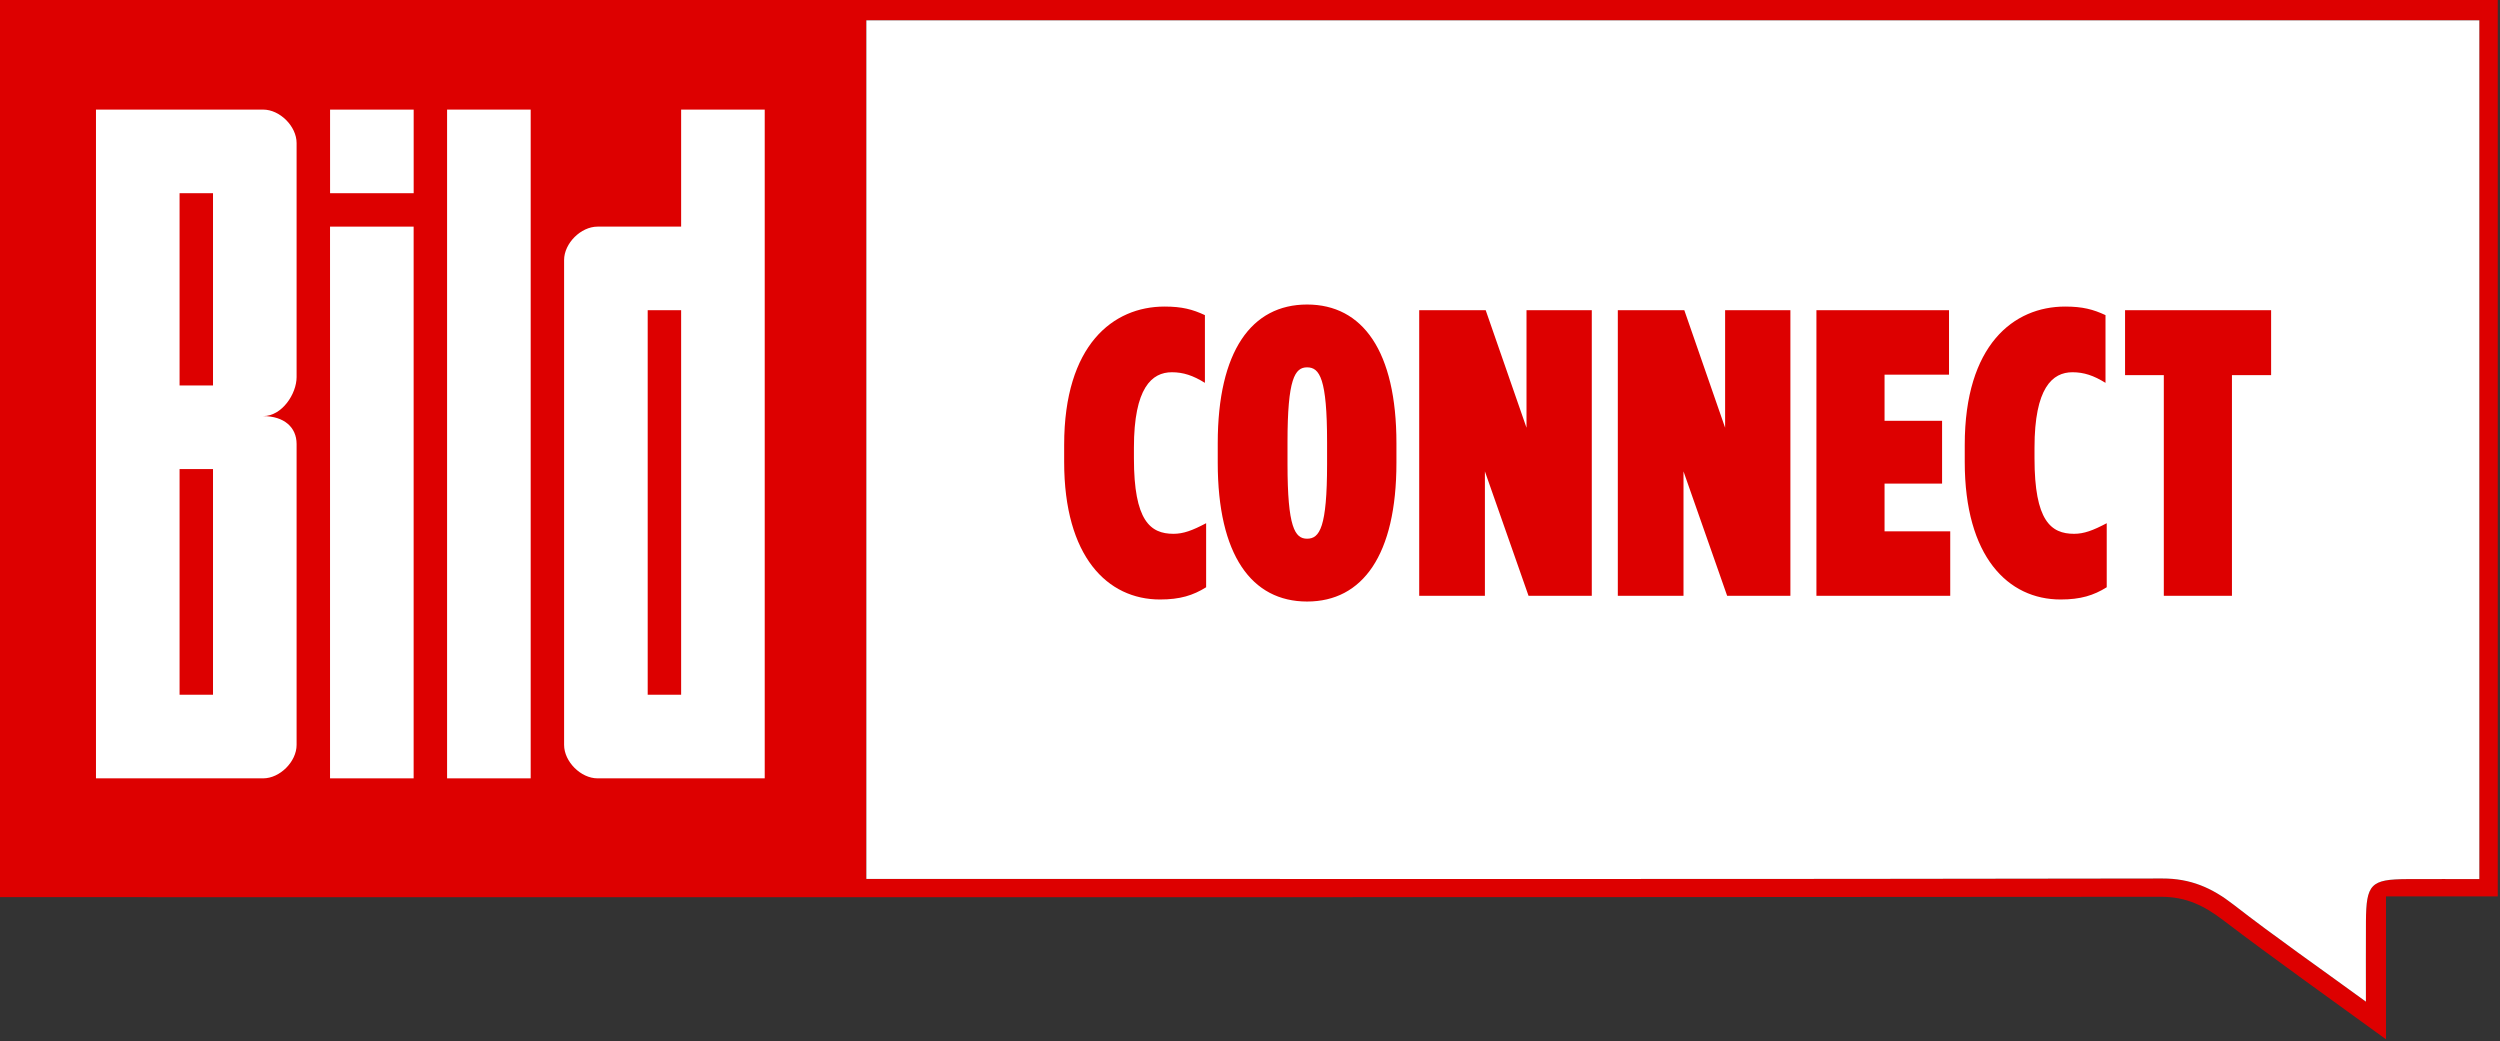 <?xml version="1.0" encoding="UTF-8"?>
<svg xmlns="http://www.w3.org/2000/svg" width="413" height="172" viewBox="0 0 413 172" fill="none">
  <rect x="0" y="0" width="413" height="172" fill="#333333" stroke="none"/>
  <path d="M145.855 1.14441e-05C234.984 2.34441e-05 323.612 2.28882e-05 412.63 2.28882e-05C412.63 49.397 412.63 98.579 412.63 148.082C406.589 148.082 400.639 148.082 394.165 148.082C394.165 155.75 394.165 163.132 394.165 171.694C384.579 164.714 375.806 158.512 367.263 152.009C364.133 149.627 361.169 148.145 357.025 148.149C240.058 148.251 123.091 148.22 6.124 148.211C4.165 148.211 2.205 148.211 0 148.211C0 98.718 0 49.654 0 0C48.508 0 96.932 4.44092e-07 145.855 1.14441e-05ZM68.567 128.922C68.997 127.783 69.8 126.644 69.802 125.503C69.873 97.647 69.884 69.79 69.772 41.933C69.767 40.657 68.506 39.386 66.907 38.022C62.821 38.022 58.734 38.022 54.581 38.022C54.581 68.686 54.581 98.717 54.581 129.075C59.16 129.075 63.459 129.075 68.567 128.922ZM74.847 129.097C78.82 129.097 82.793 129.097 87.008 129.097C87.008 92.273 87.008 55.781 87.008 19.094C82.412 19.094 78.111 19.094 73.028 19.306C72.636 20.477 71.903 21.647 71.901 22.819C71.839 56.975 71.829 91.132 71.939 125.289C71.943 126.557 73.234 127.82 74.847 129.097ZM124.906 18.982C120.837 18.982 116.768 18.982 112.241 18.982C112.241 24.223 112.344 28.977 112.177 33.722C112.129 35.093 111.306 36.438 110.604 37.058C106.524 35.858 102.441 34.627 98.218 38.243C94.376 39.724 93.191 42.814 93.19 46.598C93.186 71.242 93.126 95.885 93.231 120.528C93.258 126.838 95.775 129.066 102.253 129.111C110.078 129.166 117.904 129.089 126.543 128.922C126.98 127.787 127.798 126.653 127.8 125.517C127.869 91.323 127.878 57.129 127.771 22.935C127.767 21.659 126.502 20.387 124.906 18.982ZM49.533 121.96C49.969 121.157 50.78 120.357 50.785 119.552C50.866 106.329 50.887 93.105 50.759 79.883C50.75 78.948 49.474 78.026 48.513 76.411C47.404 73.936 46.294 71.461 45.6 69.912C46.682 66.361 48.311 63.347 48.404 60.288C48.73 49.47 48.504 38.637 48.542 27.81C48.559 23.072 46.81 19.745 41.571 18.045C33.6 17.832 25.628 17.609 17.656 17.462C17.409 17.457 17.148 18.242 16.247 19.295C16.146 20.446 15.958 21.596 15.957 22.747C15.941 56.842 15.941 90.937 15.958 125.032C15.959 126.3 16.158 127.568 16.289 129.128C24.237 129.128 31.869 129.005 39.494 129.171C44.603 129.281 47.737 127.213 49.533 121.96ZM143.121 128.603C143.121 134.047 143.121 139.49 143.121 145.195C145.765 145.195 147.753 145.195 149.741 145.195C218.897 145.204 288.053 145.256 357.209 145.126C361.895 145.117 365.394 146.661 368.947 149.421C375.834 154.768 383.001 159.755 390.849 165.473C390.849 160.413 390.829 156.32 390.854 152.227C390.891 146.038 391.657 145.254 397.663 145.226C401.619 145.207 405.575 145.222 409.586 145.222C409.586 97.555 409.586 50.369 409.586 3.362C320.601 3.362 232.033 3.362 143.121 3.362C143.121 45.006 143.121 86.305 143.121 128.603ZM59.478 18.9C57.889 18.9 56.3 18.9 54.271 18.9C54.271 22.963 53.936 26.455 54.436 29.823C54.635 31.166 56.633 33.184 57.891 33.243C61.093 33.395 64.339 32.616 67.576 32.209C67.576 27.71 67.576 23.501 67.576 18.901C64.995 18.901 62.709 18.901 59.478 18.9Z" fill="#DD0000"></path>
  <path d="M143.121 128.103C143.121 86.305 143.121 45.006 143.121 3.362C232.033 3.362 320.601 3.362 409.585 3.362C409.585 50.369 409.585 97.555 409.585 145.222C405.575 145.222 401.619 145.207 397.663 145.225C391.657 145.254 390.891 146.038 390.854 152.227C390.829 156.32 390.849 160.413 390.849 165.473C383.001 159.755 375.834 154.768 368.947 149.421C365.393 146.661 361.895 145.117 357.209 145.126C288.053 145.256 218.897 145.204 149.741 145.195C147.753 145.195 145.765 145.195 143.121 145.195C143.121 139.49 143.121 134.047 143.121 128.103ZM325.544 66.725C325.473 67.862 325.402 68.998 325.096 71.013C325.19 74.034 325.284 77.054 325.207 80.745C325.425 81.864 325.642 82.984 325.818 84.891C328.649 97.996 336.636 101.997 348.676 96.04C348.15 92.803 347.609 89.473 347.067 86.141C337.568 87.904 336.179 86.884 335.802 78.209C335.702 75.888 335.709 73.553 335.83 71.234C336.269 62.814 337.822 61.753 345.977 64.121C346.229 64.195 346.574 63.951 347.194 63.754C347.669 60.32 348.164 56.752 348.643 53.292C338.475 47.331 329.479 51.018 326.279 62.557C326.167 63.404 326.056 64.251 325.761 65.582C325.783 65.754 325.804 65.925 325.544 66.725ZM303.799 97.847C309.754 97.847 315.708 97.847 322.072 97.847C322.318 94.26 322.539 91.03 322.809 87.094C318.93 87.094 315.564 87.094 312.299 87.094C312.299 84.32 312.299 82.223 312.299 79.973C315.164 79.809 317.77 79.66 320.505 79.504C320.505 76.189 320.505 73.151 320.505 69.739C318.892 69.739 317.58 69.775 316.271 69.728C314.991 69.682 313.715 69.551 312.265 69.444C312.265 67.212 312.265 65.291 312.265 63.161C313.265 63.042 314.054 62.889 314.847 62.864C322.311 62.626 322.315 62.633 322.623 55.109C322.65 54.448 322.576 53.783 322.716 52.488C322.091 52.125 321.466 51.763 319.915 51.271C314.235 51.321 308.554 51.371 302.236 51.384C302.096 51.959 301.957 52.534 301.687 54.039C301.73 68.06 301.774 82.081 301.678 96.703C302.079 97.028 302.48 97.352 303.799 97.847ZM284.087 91.857C286.553 98.767 287.261 99.086 295.98 97.174C295.98 81.97 295.98 66.755 295.98 51.529C292.917 51.529 290.155 51.529 286.783 51.529C286.783 58.885 286.783 65.985 286.217 72.643C284.178 66.675 282.063 60.733 280.126 54.733C278.516 49.748 274.537 52.791 271.687 52.284C270.877 52.14 268.819 54.103 268.805 55.12C268.611 69.199 268.674 83.282 268.674 97.498C271.988 97.498 274.838 97.498 278.158 97.498C278.158 90.67 278.158 84.234 278.158 77.799C278.366 77.788 278.575 77.777 278.783 77.766C280.532 82.216 282.28 86.665 284.087 91.857ZM235.66 85.592C235.66 89.358 235.66 93.123 235.66 96.848C239.038 96.848 241.786 96.848 245.086 96.848C245.086 90.35 245.086 84.095 245.086 77.84C247.901 83.203 249.79 88.677 251.945 94.043C252.458 95.321 253.769 97.036 254.876 97.167C257.576 97.485 260.371 96.993 262.943 96.839C262.943 81.501 262.943 66.591 262.943 51.481C259.891 51.481 257.149 51.481 253.891 51.481C253.891 58.502 253.891 65.301 253.891 72.101C251.727 68.317 250.375 64.448 249.074 60.562C246.105 51.691 246.115 51.684 236.754 52.211C236.474 52.227 236.21 52.536 235.66 52.887C235.66 63.342 235.66 73.969 235.66 85.592ZM230.651 85.25C230.468 77.203 231.027 69.049 229.888 61.139C228.824 53.757 223.98 50.628 216.895 50.531C209.613 50.432 204.151 53.724 203.282 61.049C202.24 69.84 202.09 78.984 203.32 87.727C204.56 96.546 211.932 100.213 220.623 98.089C226.901 96.555 229.01 91.55 230.651 85.25ZM199.095 88.464C198.301 87.745 197.469 86.365 196.718 86.407C188.524 86.872 187.885 86.414 187.387 78.252C187.246 75.938 187.261 73.598 187.426 71.286C188.039 62.669 189.397 61.736 197.508 64.102C197.762 64.176 198.103 63.953 198.652 63.798C199.009 61.63 199.178 59.299 199.802 57.096C200.924 53.13 198.969 51.772 195.5 51.011C186.801 49.103 179.879 52.608 178.362 61.606C177.033 69.487 176.757 77.851 177.823 85.759C179.474 98.005 188.677 101.915 200.2 95.999C199.888 93.861 199.555 91.587 199.095 88.464ZM366.085 97.913C369.432 98.148 368.702 95.691 368.708 93.833C368.738 83.573 368.722 73.314 368.722 63.009C371.38 62.797 373.475 62.63 375.762 62.447C375.945 58.55 376.111 54.996 376.272 51.571C367.578 51.571 359.522 51.571 351.134 51.571C351.134 55.344 351.134 58.768 351.134 62.427C353.343 62.641 355.567 62.856 358.263 63.118C358.263 74.809 358.263 86.188 358.263 97.914C360.907 97.914 363.042 97.914 366.085 97.913Z" fill="white"></path>
  <path d="M126.136 128.995C125.775 92.729 125.821 56.389 125.846 19.581C126.502 20.387 127.767 21.659 127.771 22.935C127.878 57.129 127.869 91.323 127.8 125.517C127.798 126.653 126.98 127.787 126.136 128.995Z" fill="#DD0000"></path>
  <path d="M73.419 19.2C73.805 55.449 73.799 91.804 73.86 128.622C73.234 127.82 71.942 126.557 71.939 125.289C71.829 91.132 71.839 56.975 71.901 22.819C71.903 21.647 72.636 20.477 73.419 19.2Z" fill="#DD0000"></path>
  <path d="M68.162 128.999C67.806 99.066 67.856 69.056 67.868 38.58C68.506 39.386 69.767 40.657 69.772 41.933C69.884 69.79 69.873 97.647 69.802 125.503C69.8 126.644 68.997 127.783 68.162 128.999Z" fill="#DD0000"></path>
  <path d="M49.125 122.04C48.681 107.421 48.645 92.722 48.698 77.56C49.474 78.026 50.75 78.948 50.759 79.882C50.887 93.105 50.866 106.329 50.785 119.552C50.78 120.357 49.969 121.157 49.125 122.04Z" fill="#DD0000"></path>
  <path d="M41.698 18.41C33.821 18.785 25.818 18.794 17.355 18.731C17.148 18.242 17.409 17.457 17.656 17.462C25.629 17.609 33.6 17.832 41.698 18.41Z" fill="#DD0000"></path>
  <path d="M110.721 37.426C107.068 37.853 103.298 37.913 99.094 37.918C102.441 34.627 106.523 35.858 110.721 37.426Z" fill="#DD0000"></path>
  <path d="M235.66 85.094C235.66 73.969 235.66 63.342 235.66 52.887C236.21 52.537 236.474 52.227 236.754 52.211C246.115 51.684 246.105 51.691 249.074 60.562C250.375 64.448 251.727 68.317 253.891 72.101C253.891 65.301 253.891 58.502 253.891 51.481C257.149 51.481 259.891 51.481 262.943 51.481C262.943 66.591 262.943 81.501 262.943 96.839C260.371 96.993 257.576 97.485 254.876 97.167C253.769 97.036 252.458 95.321 251.945 94.043C249.79 88.677 247.901 83.203 245.086 77.84C245.086 84.095 245.086 90.35 245.086 96.848C241.786 96.848 239.038 96.848 235.66 96.848C235.66 93.123 235.66 89.358 235.66 85.094Z" fill="#DD0000"></path>
  <path d="M230.558 85.646C229.01 91.55 226.901 96.555 220.623 98.089C211.932 100.213 204.56 96.546 203.319 87.727C202.09 78.984 202.24 69.84 203.282 61.049C204.151 53.724 209.613 50.432 216.895 50.531C223.979 50.628 228.824 53.757 229.888 61.139C231.027 69.049 230.468 77.203 230.558 85.646ZM219.699 64.122C215.579 61.514 213.172 62.147 212.839 66.504C212.4 72.241 212.514 78.055 212.937 83.796C213.04 85.189 215.284 86.423 216.544 87.731C217.916 86.358 220.411 85.029 220.466 83.606C220.707 77.374 220.241 71.114 219.699 64.122Z" fill="#DD0000"></path>
  <path d="M284.029 91.115C282.28 86.665 280.532 82.216 278.783 77.766C278.575 77.777 278.366 77.788 278.158 77.799C278.158 84.234 278.158 90.67 278.158 97.497C274.838 97.497 271.988 97.497 268.674 97.497C268.674 83.282 268.611 69.199 268.805 55.12C268.819 54.103 270.877 52.14 271.687 52.284C274.537 52.791 278.516 49.748 280.126 54.733C282.063 60.733 284.178 66.675 286.901 72.778C288.009 71.431 288.729 69.962 288.798 68.463C288.973 64.641 288.898 60.805 288.842 56.976C288.809 54.773 288.985 53.055 291.943 53.088C295.027 53.123 294.858 55.092 294.853 57.154C294.84 62.316 294.85 67.478 294.85 72.641C294.85 80.252 294.85 87.864 294.85 95.557C290.524 96.429 287.005 97.067 285.669 92.038C285.557 91.615 284.596 91.418 284.029 91.115Z" fill="#DD0000"></path>
  <path d="M301.817 96.103C301.774 82.081 301.73 68.06 301.98 53.441C302.473 52.369 302.674 51.895 302.874 51.422C308.554 51.371 314.235 51.321 320.424 51.602C321.471 52.329 322.01 52.725 322.548 53.12C322.576 53.783 322.65 54.448 322.623 55.109C322.315 62.633 322.311 62.626 314.847 62.864C314.054 62.889 313.265 63.042 312.265 63.161C312.265 65.291 312.265 67.212 312.265 69.444C313.715 69.551 314.991 69.682 316.271 69.728C317.58 69.775 318.892 69.739 320.505 69.739C320.505 73.151 320.505 76.189 320.505 79.504C317.77 79.66 315.164 79.809 312.299 79.973C312.299 82.223 312.299 84.32 312.299 87.094C315.564 87.094 318.93 87.094 322.809 87.094C322.539 91.03 322.318 94.259 322.072 97.847C315.708 97.847 309.754 97.847 303.3 97.511C302.473 96.818 302.145 96.46 301.817 96.103Z" fill="#DD0000"></path>
  <path d="M199.159 88.888C199.555 91.587 199.888 93.861 200.2 95.999C188.677 101.915 179.474 98.005 177.823 85.759C176.757 77.851 177.033 69.487 178.362 61.606C179.879 52.608 186.801 49.103 195.5 51.011C198.969 51.772 200.924 53.13 199.802 57.096C199.178 59.299 199.009 61.63 198.652 63.798C198.103 63.953 197.762 64.176 197.508 64.102C189.397 61.736 188.039 62.669 187.426 71.286C187.261 73.598 187.246 75.938 187.387 78.252C187.885 86.414 188.524 86.872 196.718 86.407C197.469 86.365 198.301 87.745 199.159 88.888Z" fill="#DD0000"></path>
  <path d="M326.679 62.047C329.479 51.018 338.475 47.331 348.643 53.292C348.164 56.752 347.669 60.32 347.193 63.754C346.573 63.951 346.229 64.194 345.977 64.121C337.822 61.753 336.269 62.814 335.83 71.233C335.709 73.553 335.702 75.888 335.802 78.208C336.179 86.884 337.568 87.904 347.067 86.141C347.609 89.473 348.15 92.803 348.676 96.039C336.636 101.997 328.649 97.996 326.082 84.29C326.025 82.484 325.702 81.279 325.379 80.074C325.284 77.054 325.19 74.034 325.513 70.471C325.896 68.651 325.861 67.373 325.826 66.096C325.804 65.925 325.783 65.754 326.12 65.195C326.545 63.888 326.612 62.968 326.679 62.047Z" fill="#DD0000"></path>
  <path d="M365.632 97.914C363.042 97.914 360.907 97.914 358.264 97.914C358.264 86.188 358.264 74.809 358.264 63.118C355.567 62.856 353.343 62.641 351.134 62.427C351.134 58.768 351.134 55.344 351.134 51.571C359.522 51.571 367.578 51.571 376.272 51.571C376.111 54.996 375.945 58.55 375.762 62.447C373.475 62.63 371.38 62.797 368.722 63.009C368.722 73.314 368.738 83.573 368.708 93.833C368.702 95.691 369.432 98.148 365.632 97.914Z" fill="#DD0000"></path>
  <path d="M284.058 91.486C284.596 91.418 285.557 91.615 285.669 92.038C287.005 97.067 290.525 96.429 294.85 95.557C294.85 87.864 294.85 80.252 294.85 72.641C294.85 67.478 294.841 62.316 294.853 57.154C294.858 55.092 295.027 53.123 291.943 53.089C288.986 53.055 288.81 54.773 288.842 56.976C288.899 60.805 288.973 64.641 288.798 68.463C288.73 69.962 288.009 71.431 287.184 72.999C286.783 65.985 286.783 58.885 286.783 51.529C290.155 51.529 292.917 51.529 295.98 51.529C295.98 66.755 295.98 81.97 295.98 97.174C287.261 99.086 286.553 98.767 284.058 91.486Z" fill="#DD0000"></path>
  <path d="M325.685 66.411C325.861 67.374 325.896 68.651 325.631 70.031C325.402 68.998 325.473 67.862 325.685 66.411Z" fill="#DD0000"></path>
  <path d="M325.293 80.409C325.702 81.279 326.025 82.484 326.104 83.896C325.643 82.984 325.425 81.864 325.293 80.409Z" fill="#DD0000"></path>
  <path d="M326.479 62.302C326.612 62.968 326.545 63.888 326.211 64.953C326.056 64.251 326.167 63.404 326.479 62.302Z" fill="#DD0000"></path>
  <path d="M322.633 52.804C322.01 52.725 321.471 52.329 320.887 51.667C321.466 51.763 322.091 52.125 322.633 52.804Z" fill="#DD0000"></path>
  <path d="M302.555 51.403C302.674 51.895 302.473 52.369 302.045 52.976C301.957 52.534 302.096 51.959 302.555 51.403Z" fill="#DD0000"></path>
  <path d="M301.748 96.403C302.145 96.46 302.473 96.818 302.842 97.426C302.481 97.352 302.079 97.027 301.748 96.403Z" fill="#DD0000"></path>
  <path d="M29.607 89.124C29.607 85.144 29.607 81.66 29.607 77.608C31.305 77.53 32.823 77.461 34.648 77.378C34.648 90.142 34.648 102.519 34.648 115.292C33.182 115.369 31.756 115.444 29.607 115.557C29.607 106.773 29.607 98.196 29.607 89.124ZM32.854 109.282C32.854 99.45 32.854 89.619 32.854 79.788C32.401 79.801 31.948 79.814 31.495 79.827C31.495 91.02 31.495 102.214 31.495 113.407C31.81 113.418 32.126 113.428 32.441 113.438C32.578 112.351 32.716 111.264 32.854 109.282Z" fill="#DD0000"></path>
  <path d="M29.726 33.586C31.338 32.878 32.837 32.612 34.678 32.284C34.678 43.05 34.678 53.216 34.678 63.639C33.074 63.639 31.669 63.639 29.612 63.639C29.612 53.766 29.612 43.896 29.726 33.586ZM32.856 52.54C32.856 46.608 32.856 40.676 32.856 34.744C32.427 34.775 31.998 34.805 31.569 34.835C31.569 43.687 31.569 52.538 31.569 61.39C31.998 61.382 32.427 61.373 32.856 61.365C32.856 58.748 32.856 56.131 32.856 52.54Z" fill="#DD0000"></path>
  <path d="M106.834 110.028C106.834 90.403 106.834 71.272 106.834 51.803C108.571 51.666 109.986 51.555 111.826 51.41C111.826 72.766 111.826 93.797 111.826 115.166C110.432 115.279 109.004 115.394 106.834 115.568C106.834 113.686 106.834 112.103 106.834 110.028Z" fill="#DD0000"></path>
  <path d="M219.865 64.493C220.241 71.114 220.707 77.374 220.466 83.606C220.411 85.029 217.916 86.358 216.544 87.731C215.284 86.423 213.04 85.189 212.937 83.796C212.514 78.055 212.4 72.241 212.839 66.504C213.172 62.147 215.579 61.514 219.865 64.493Z" fill="white"></path>
  <path d="M32.853 109.73C32.716 111.265 32.578 112.352 32.441 113.438C32.126 113.428 31.81 113.418 31.495 113.407C31.495 102.214 31.495 91.02 31.495 79.827C31.948 79.814 32.401 79.801 32.854 79.788C32.854 89.619 32.854 99.451 32.853 109.73Z" fill="#DD0000"></path>
  <path d="M32.856 53.027C32.856 56.131 32.856 58.748 32.856 61.365C32.427 61.373 31.998 61.382 31.569 61.39C31.569 52.538 31.569 43.687 31.569 34.835C31.998 34.805 32.427 34.775 32.856 34.744C32.856 40.676 32.856 46.608 32.856 53.027Z" fill="#DD0000"></path>
  <rect x="4.855" y="10.105" width="129" height="125" fill="#DD0000"></rect>
  <path d="M73.859 18.105H87.669V128.583H73.859V18.105Z" fill="white"></path>
  <path d="M43.474 18.105H15.855V128.583H43.474C46.236 128.583 48.998 125.821 48.998 123.059V73.344C48.998 70.582 46.921 68.741 43.474 68.741C46.596 68.741 48.998 65.058 48.998 62.297V23.629C48.998 20.867 46.236 18.105 43.474 18.105ZM35.189 114.773H29.665V77.487H35.189V114.773ZM35.189 63.677H29.665V31.915H35.189V63.677Z" fill="white"></path>
  <path d="M112.523 18.105V37.439H98.713C95.951 37.439 93.189 40.201 93.189 42.963V123.059C93.189 125.821 95.951 128.583 98.713 128.583H126.332V18.105H112.523ZM112.523 114.773H106.999V51.249H112.523V114.773Z" fill="white"></path>
  <path d="M54.528 18.108H68.338V31.918H54.528V18.108Z" fill="white"></path>
  <path d="M54.522 37.439H68.332V128.583H54.522V37.439Z" fill="white"></path>
  <rect x="160.855" y="32.105" width="228" height="90" fill="white"></rect>
  <path d="M191.637 99.036C182.943 99.036 175.799 91.959 175.799 76.323V73.492C175.799 56.979 183.886 50.644 192.379 50.644C195.277 50.644 197.029 51.116 199.051 52.059V63.247C197.097 62.034 195.479 61.495 193.592 61.495C190.289 61.495 187.324 64.056 187.324 73.964V75.716C187.324 86.028 190.02 88.185 193.861 88.185C195.479 88.185 196.962 87.646 199.253 86.433V97.014C197.097 98.362 194.94 99.036 191.637 99.036ZM215.931 99.373C206.765 99.373 201.171 91.69 201.171 76.458V73.222C201.171 57.99 206.765 50.307 215.931 50.307C225.097 50.307 230.691 57.99 230.691 73.222V76.458C230.691 91.69 225.097 99.373 215.931 99.373ZM215.931 88.994C218.02 88.994 219.233 87.107 219.233 76.66V73.02C219.233 62.573 218.02 60.686 215.931 60.686C213.909 60.686 212.696 62.573 212.696 73.02V76.66C212.696 87.107 213.909 88.994 215.931 88.994ZM234.453 98.43V51.25H245.439L252.179 70.661V51.25H262.963V98.43H252.516L245.305 77.873V98.43H234.453ZM267.263 98.43V51.25H278.249L284.989 70.661V51.25H295.773V98.43H285.326L278.114 77.873V98.43H267.263ZM300.073 98.43V51.25H321.977V61.899H311.328V69.516H320.831V79.895H311.328V87.781H322.179V98.43H300.073ZM340.415 99.036C331.72 99.036 324.576 91.959 324.576 76.323V73.492C324.576 56.979 332.664 50.644 341.156 50.644C344.054 50.644 345.807 51.116 347.829 52.059V63.247C345.874 62.034 344.257 61.495 342.369 61.495C339.067 61.495 336.101 64.056 336.101 73.964V75.716C336.101 86.028 338.797 88.185 342.639 88.185C344.257 88.185 345.739 87.646 348.031 86.433V97.014C345.874 98.362 343.717 99.036 340.415 99.036ZM357.462 98.43V61.967H351.059V51.25H375.188V61.967H368.718V98.43H357.462Z" fill="#DD0000"></path>
</svg>
